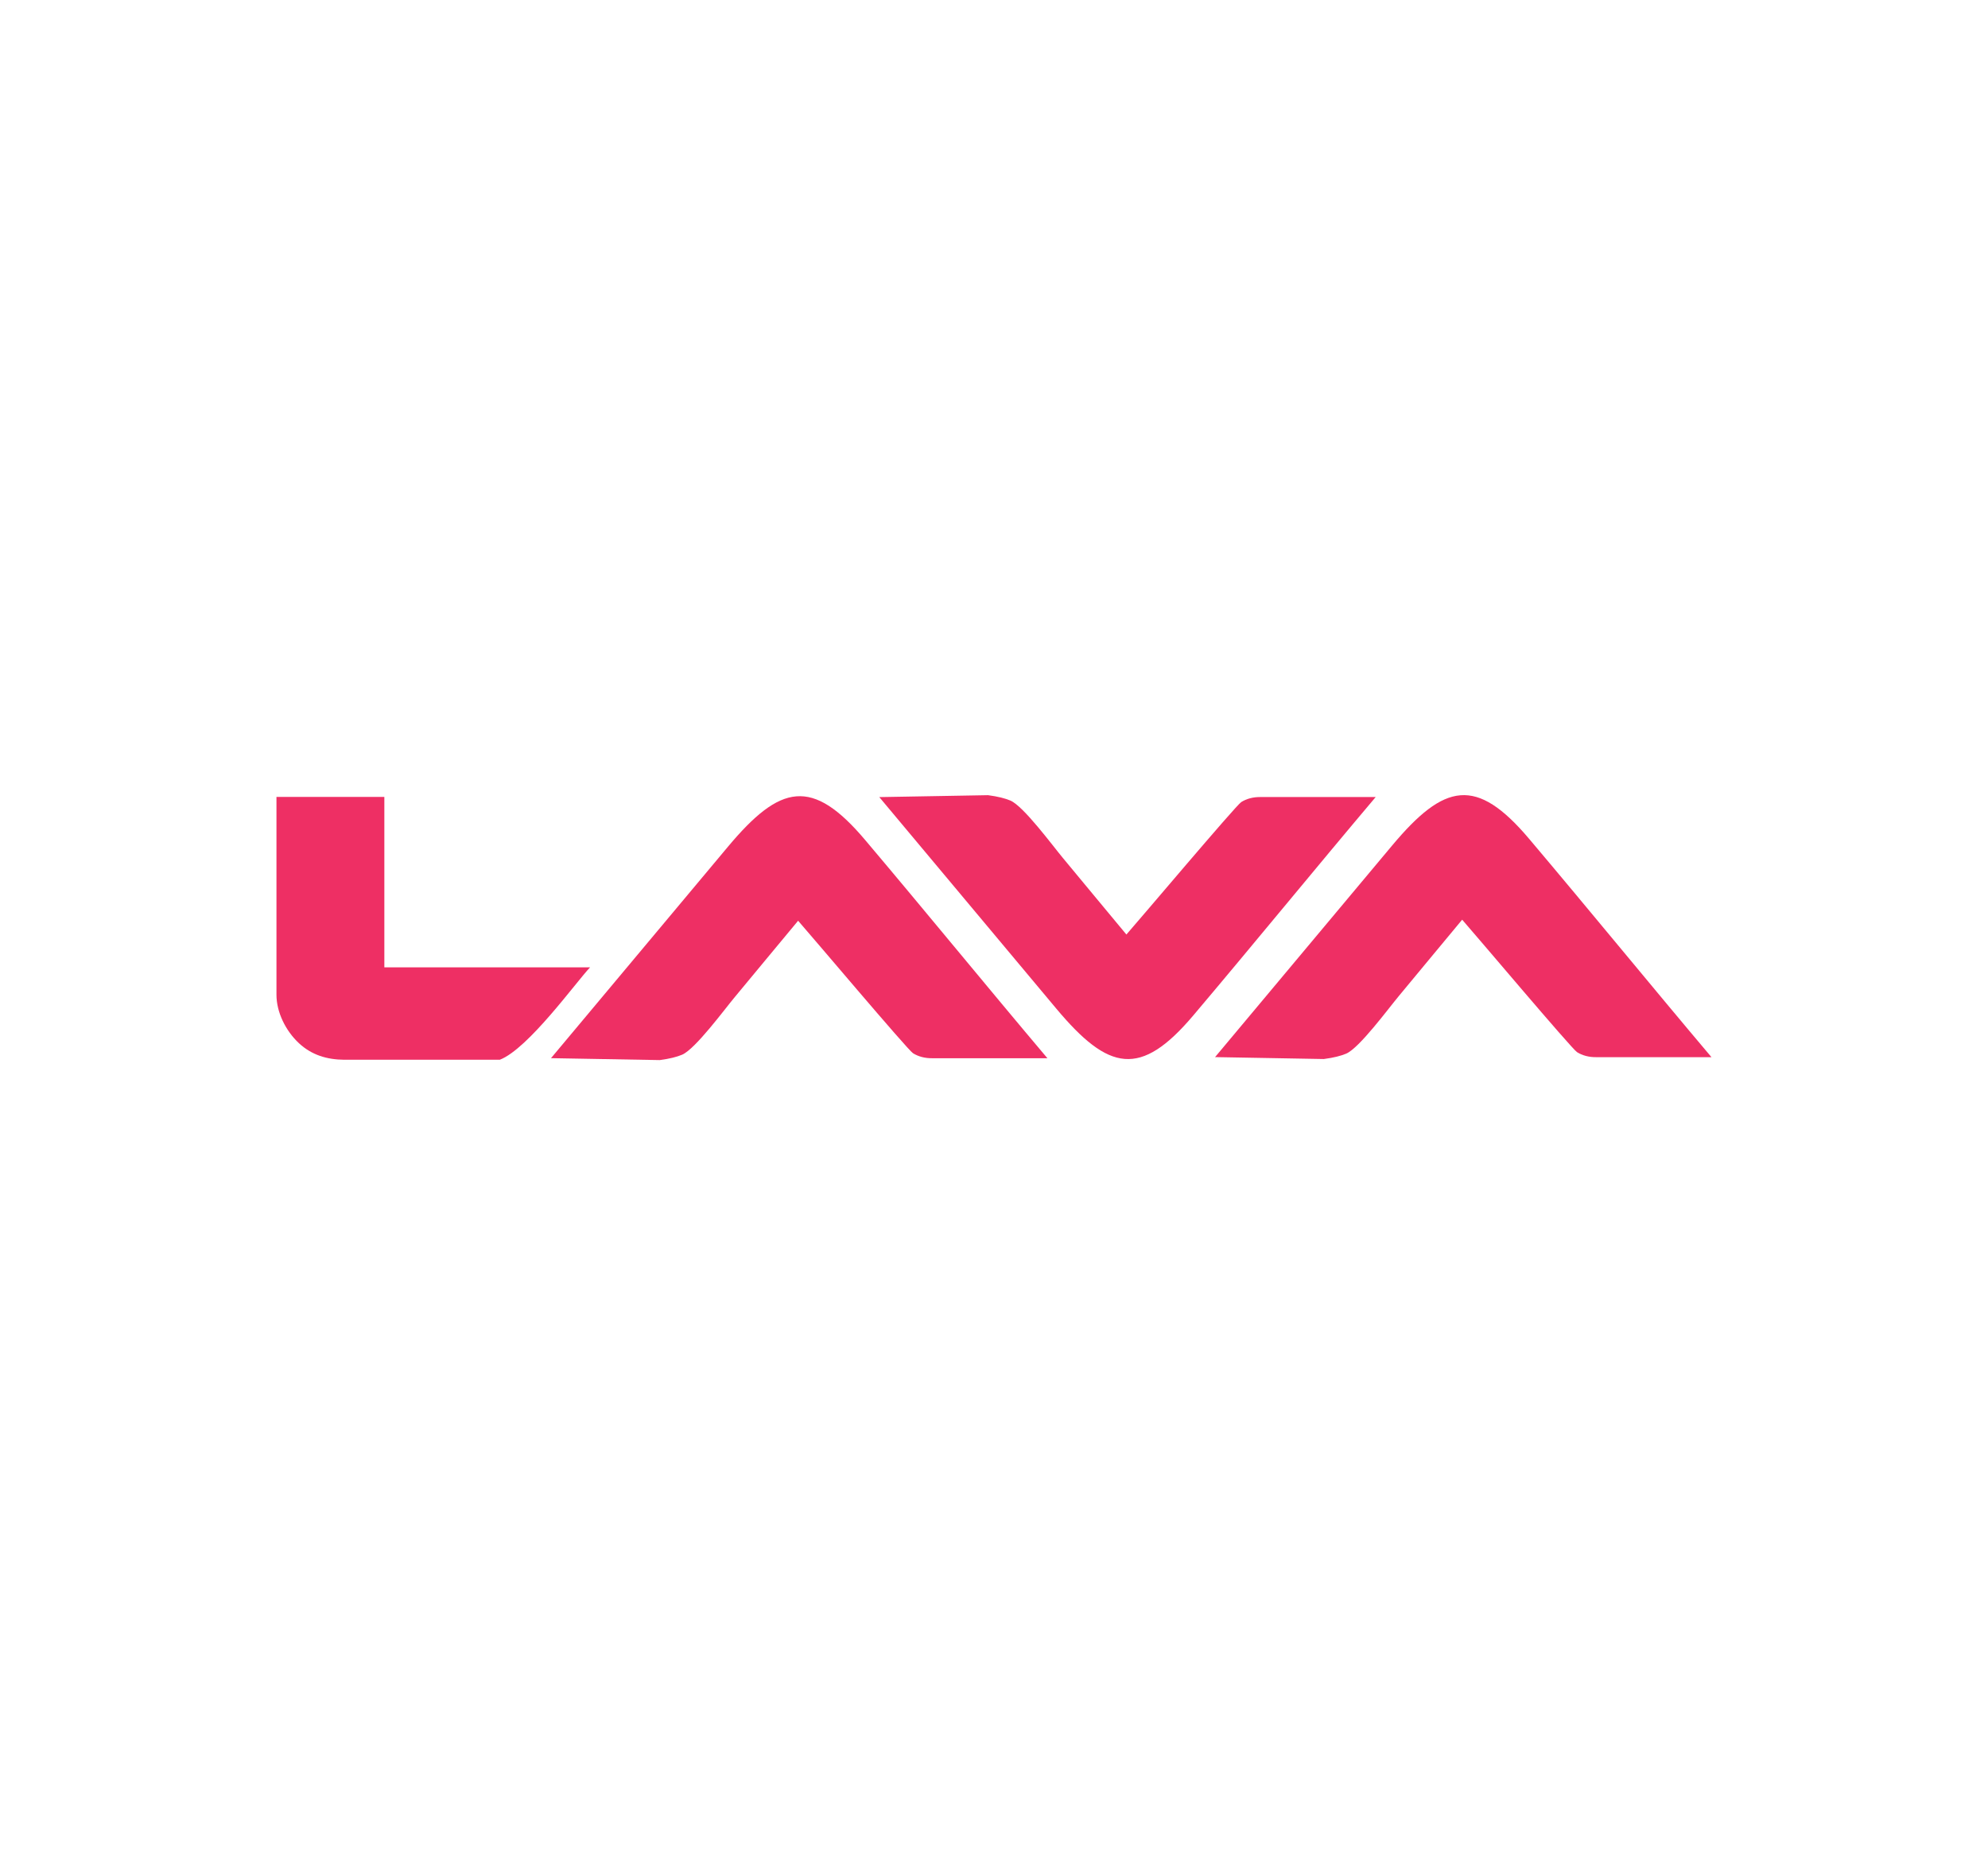 <?xml version="1.0" encoding="utf-8"?>
<!-- Generator: Adobe Illustrator 24.0.2, SVG Export Plug-In . SVG Version: 6.00 Build 0)  -->
<svg version="1.0" id="Layer_1" xmlns="http://www.w3.org/2000/svg" xmlns:xlink="http://www.w3.org/1999/xlink" x="0px" y="0px"
	 viewBox="0 0 300 280" enable-background="new 0 0 300 280" xml:space="preserve">
<g>
	<path fill-rule="evenodd" clip-rule="evenodd" fill="#EE2F64" d="M41.73,120.27H58v25.72h31.05c-2.07,2.16-9.33,12.3-13.63,13.95
		c-7.82,0-15.65,0-23.47,0c-2.59-0.02-4.9-0.7-6.83-2.49c-2.03-1.89-3.4-4.7-3.4-7.32V120.27L41.73,120.27z"/>
	<path fill-rule="evenodd" clip-rule="evenodd" fill="#EE2F64" d="M99.56,159.99c-5.47-0.1-10.94-0.19-16.41-0.29
		c8.9-10.64,17.8-21.28,26.7-31.91c7.92-9.46,12.71-10.49,20.72-1c9.23,10.92,18.26,21.99,27.49,32.92c-5.76,0-11.51,0-17.27,0
		c-1.24,0.03-2.24-0.27-3.02-0.76c-0.8-0.5-15.56-18-17.33-19.99c-3.35,4-6.19,7.49-9.54,11.5c-1.59,1.9-5.97,7.87-7.97,8.72
		C102.14,159.51,101.07,159.79,99.56,159.99L99.56,159.99z"/>
	<path fill-rule="evenodd" clip-rule="evenodd" fill="#EE2F64" d="M149.1,120.01c-5.47,0.1-10.94,0.19-16.41,0.29
		c8.9,10.64,17.8,21.28,26.7,31.91c7.92,9.46,12.71,10.49,20.72,1c9.23-10.92,18.26-21.99,27.49-32.92c-5.76,0-11.51,0-17.27,0
		c-1.24-0.03-2.24,0.27-3.02,0.76c-0.8,0.5-15.56,18-17.33,19.99c-3.35-4-6.19-7.49-9.54-11.5c-1.59-1.9-5.97-7.87-7.97-8.72
		C151.68,120.49,150.61,120.21,149.1,120.01L149.1,120.01z"/>
	<path fill-rule="evenodd" clip-rule="evenodd" fill="#EE2F64" d="M199.77,159.83c-5.47-0.1-10.94-0.19-16.41-0.29
		c8.9-10.64,17.8-21.28,26.7-31.91c7.92-9.46,12.71-10.49,20.72-1c9.23,10.92,18.26,21.99,27.49,32.92c-5.76,0-11.51,0-17.27,0
		c-1.24,0.03-2.24-0.27-3.02-0.76c-0.8-0.5-15.56-18-17.33-19.99c-3.35,4-6.19,7.49-9.54,11.5c-1.59,1.9-5.97,7.87-7.97,8.72
		C202.35,159.35,201.29,159.63,199.77,159.83L199.77,159.83z"/>
</g>
</svg>
